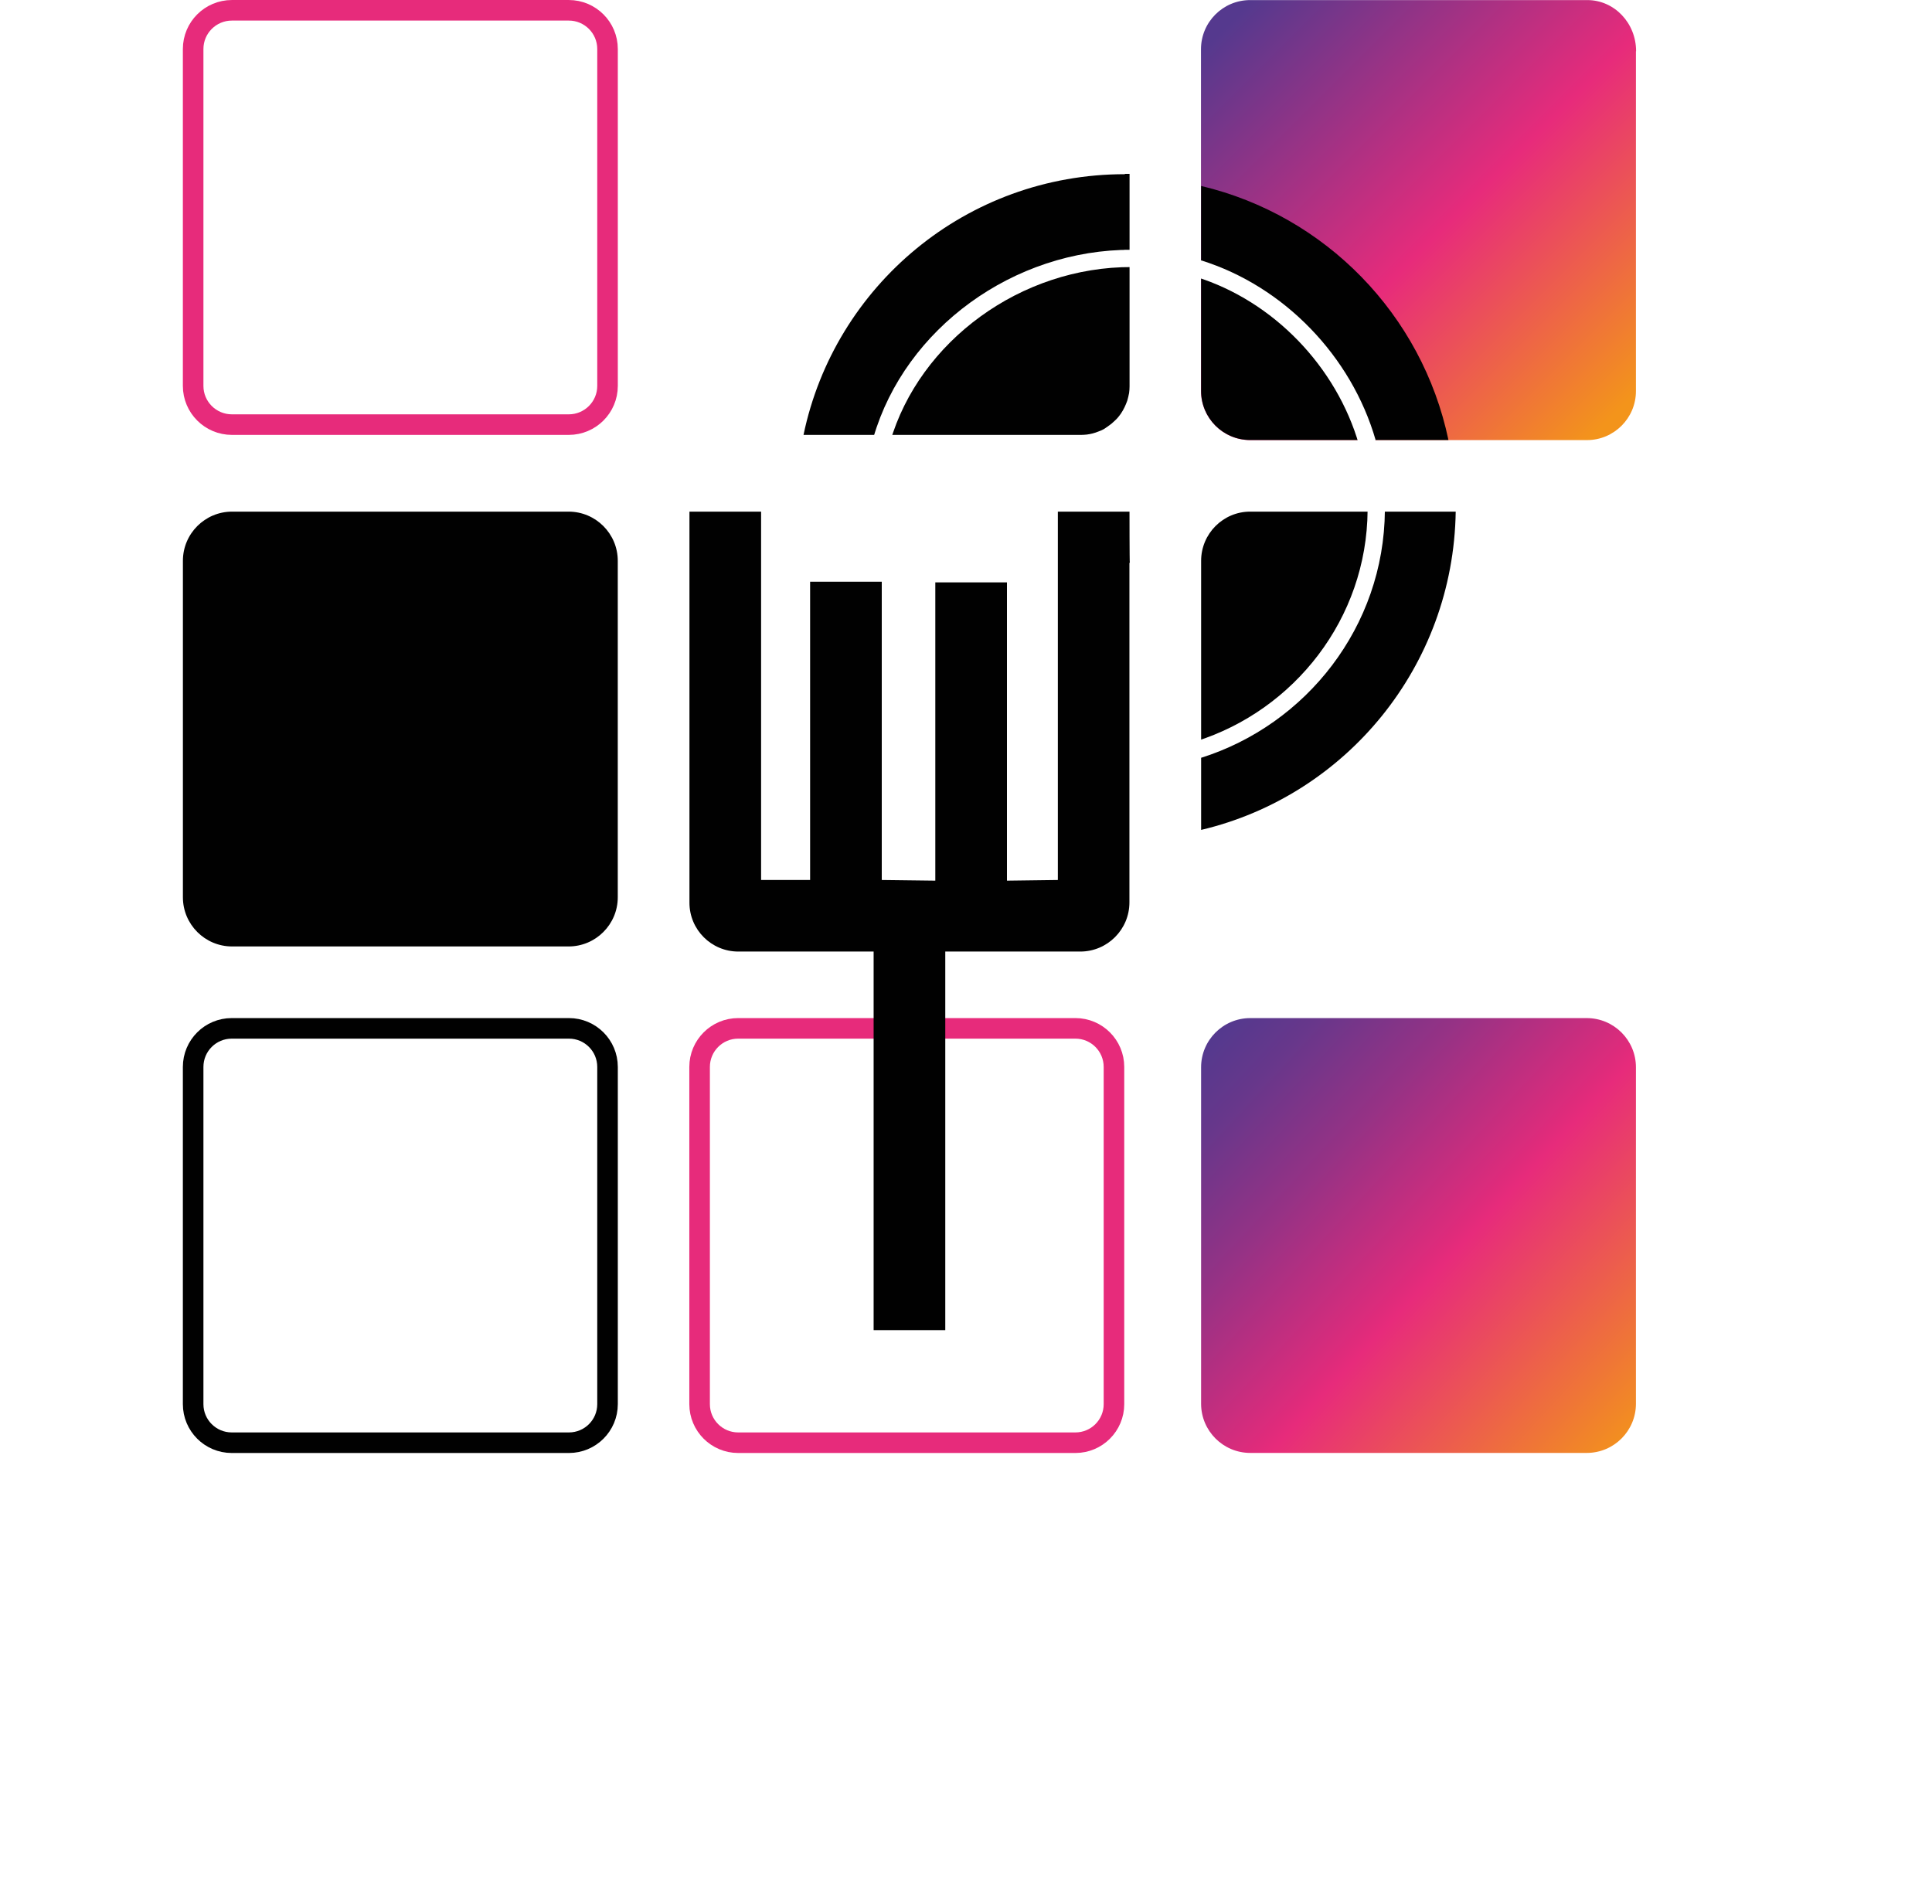 <svg width="70" height="69" viewBox="0 0 70 69" fill="none" xmlns="http://www.w3.org/2000/svg">
<rect width="70" height="69" fill="#3B3B3B"/>
<g id="FNF_HOME_RESPONSIVE" clip-path="url(#clip0_0_1)">
<rect width="375" height="9400" transform="translate(-26 -56)" fill="white"/>
<g id="Group 2189">
<g id="Group 2130">
<g id="Rectangle 81" filter="url(#filter0_d_0_1)">
<rect x="-26" y="-56" width="375" height="136" fill="white"/>
</g>
</g>
</g>
<g id="Monogramme_noir">
<g id="Calque_1">
<path id="Vector" d="M8.402 0.373H20.608C21.383 0.373 22.012 1.001 22.012 1.776V13.983C22.012 14.758 21.383 15.386 20.608 15.386H8.402C7.627 15.386 6.998 14.758 6.998 13.983V1.776C6.998 1.001 7.627 0.373 8.402 0.373Z" stroke="#E72B7B" stroke-width="0.745" stroke-miterlimit="10"/>
<path id="Vector_2" d="M59.279 1.857H59.273V14.171C59.273 15.154 58.474 15.947 57.499 15.947H45.296C44.312 15.947 43.514 15.148 43.514 14.165V1.785C43.514 0.799 44.312 0.003 45.296 0.003H57.511C58.489 0.003 59.279 0.831 59.279 1.857Z" fill="url(#paint0_linear_0_1)"/>
<path id="Vector_3" d="M20.601 18.539H8.409C7.426 18.539 6.627 19.338 6.627 20.321V32.513C6.627 33.496 7.426 34.295 8.409 34.295H20.601C21.584 34.295 22.383 33.496 22.383 32.513V20.321C22.383 19.338 21.584 18.539 20.601 18.539Z" fill="#010101"/>
<path id="Vector_4" d="M8.396 37.263H20.614C21.386 37.263 22.012 37.889 22.012 38.661V50.88C22.012 51.651 21.386 52.277 20.614 52.277H8.396C7.624 52.277 6.998 51.651 6.998 50.88V38.661C6.998 37.889 7.624 37.263 8.396 37.263Z" stroke="#010101" stroke-width="0.745"/>
<path id="Vector_5" d="M26.745 37.263H38.964C39.736 37.263 40.361 37.889 40.361 38.661V50.88C40.361 51.651 39.736 52.277 38.964 52.277H26.745C25.974 52.277 25.348 51.651 25.348 50.88V38.661C25.348 37.889 25.974 37.263 26.745 37.263Z" stroke="#E72B7B" stroke-width="0.745" stroke-miterlimit="10"/>
<path id="Vector_6" d="M57.491 36.891H45.3C44.316 36.891 43.518 37.69 43.518 38.673V50.865C43.518 51.848 44.316 52.647 45.3 52.647H57.491C58.475 52.647 59.273 51.848 59.273 50.865V38.673C59.273 37.69 58.475 36.891 57.491 36.891Z" fill="url(#paint1_linear_0_1)"/>
<path id="Vector_7" d="M45.295 18.539C44.318 18.539 43.519 19.338 43.519 20.321V30.072C48.761 28.833 52.659 24.151 52.743 18.539H45.295ZM43.519 6.738V14.168C43.519 15.145 44.312 15.944 45.295 15.944H52.48C51.527 11.399 48.019 7.805 43.519 6.738ZM40.754 6.312C35.011 6.312 30.237 10.359 29.113 15.759H39.159C39.237 15.759 39.302 15.753 39.371 15.747C39.52 15.729 39.66 15.693 39.803 15.634C39.874 15.61 39.94 15.58 40.003 15.544C40.098 15.479 40.19 15.419 40.274 15.351C40.316 15.315 40.363 15.273 40.399 15.237C40.441 15.202 40.482 15.154 40.518 15.112C40.554 15.07 40.59 15.017 40.62 14.975C40.715 14.832 40.783 14.686 40.843 14.519C40.867 14.43 40.891 14.343 40.909 14.242C40.92 14.159 40.926 14.081 40.926 14.001V6.3H40.766L40.754 6.306V6.312Z" fill="#010101"/>
<path id="Vector_8" d="M31.947 15.935C33.056 12.129 36.864 9.346 41.016 9.364H40.739" stroke="white" stroke-width="0.626" stroke-miterlimit="10"/>
<path id="Vector_9" d="M43.424 9.733C46.332 10.639 48.696 13.098 49.542 16.036" stroke="white" stroke-width="0.626" stroke-miterlimit="10"/>
<path id="Vector_10" d="M43.424 27.161C47.11 25.998 49.834 22.565 49.864 18.495" stroke="white" stroke-width="0.626" stroke-miterlimit="10"/>
<path id="Vector_11" d="M40.921 20.393V32.698C40.921 33.681 40.123 34.48 39.139 34.48H34.249V48.197H31.653V34.48H26.751C25.773 34.48 24.98 33.687 24.98 32.71V18.539H27.576V31.887H29.352V21.078H31.948V31.887L33.888 31.911V21.102H36.484V31.911L38.328 31.887V18.539H40.924C40.924 18.539 40.924 20.393 40.936 20.393H40.924H40.921Z" fill="#010101"/>
</g>
</g>
</g>
<defs>
<filter id="filter0_d_0_1" x="-54" y="-80" width="431" height="192" filterUnits="userSpaceOnUse" color-interpolation-filters="sRGB">
<feFlood flood-opacity="0" result="BackgroundImageFix"/>
<feColorMatrix in="SourceAlpha" type="matrix" values="0 0 0 0 0 0 0 0 0 0 0 0 0 0 0 0 0 0 127 0" result="hardAlpha"/>
<feOffset dy="4"/>
<feGaussianBlur stdDeviation="14"/>
<feComposite in2="hardAlpha" operator="out"/>
<feColorMatrix type="matrix" values="0 0 0 0 0 0 0 0 0 0 0 0 0 0 0 0 0 0 0.1 0"/>
<feBlend mode="normal" in2="BackgroundImageFix" result="effect1_dropShadow_0_1"/>
<feBlend mode="normal" in="SourceGraphic" in2="effect1_dropShadow_0_1" result="shape"/>
</filter>
<linearGradient id="paint0_linear_0_1" x1="44.396" y1="0.98" x2="58.468" y2="15.053" gradientUnits="userSpaceOnUse">
<stop stop-color="#55398E"/>
<stop offset="0.54" stop-color="#E72B7B"/>
<stop offset="1" stop-color="#F3941B"/>
</linearGradient>
<linearGradient id="paint1_linear_0_1" x1="43.887" y1="37.83" x2="59.384" y2="52.155" gradientUnits="userSpaceOnUse">
<stop stop-color="#55398E"/>
<stop offset="0.1" stop-color="#67378B"/>
<stop offset="0.28" stop-color="#953285"/>
<stop offset="0.53" stop-color="#E02B7B"/>
<stop offset="0.55" stop-color="#E72B7B"/>
<stop offset="0.87" stop-color="#EF7537"/>
<stop offset="1" stop-color="#F3941B"/>
</linearGradient>
<clipPath id="clip0_0_1">
<rect width="375" height="9400" fill="white" transform="translate(-26 -56)"/>
</clipPath>
</defs>
</svg>
